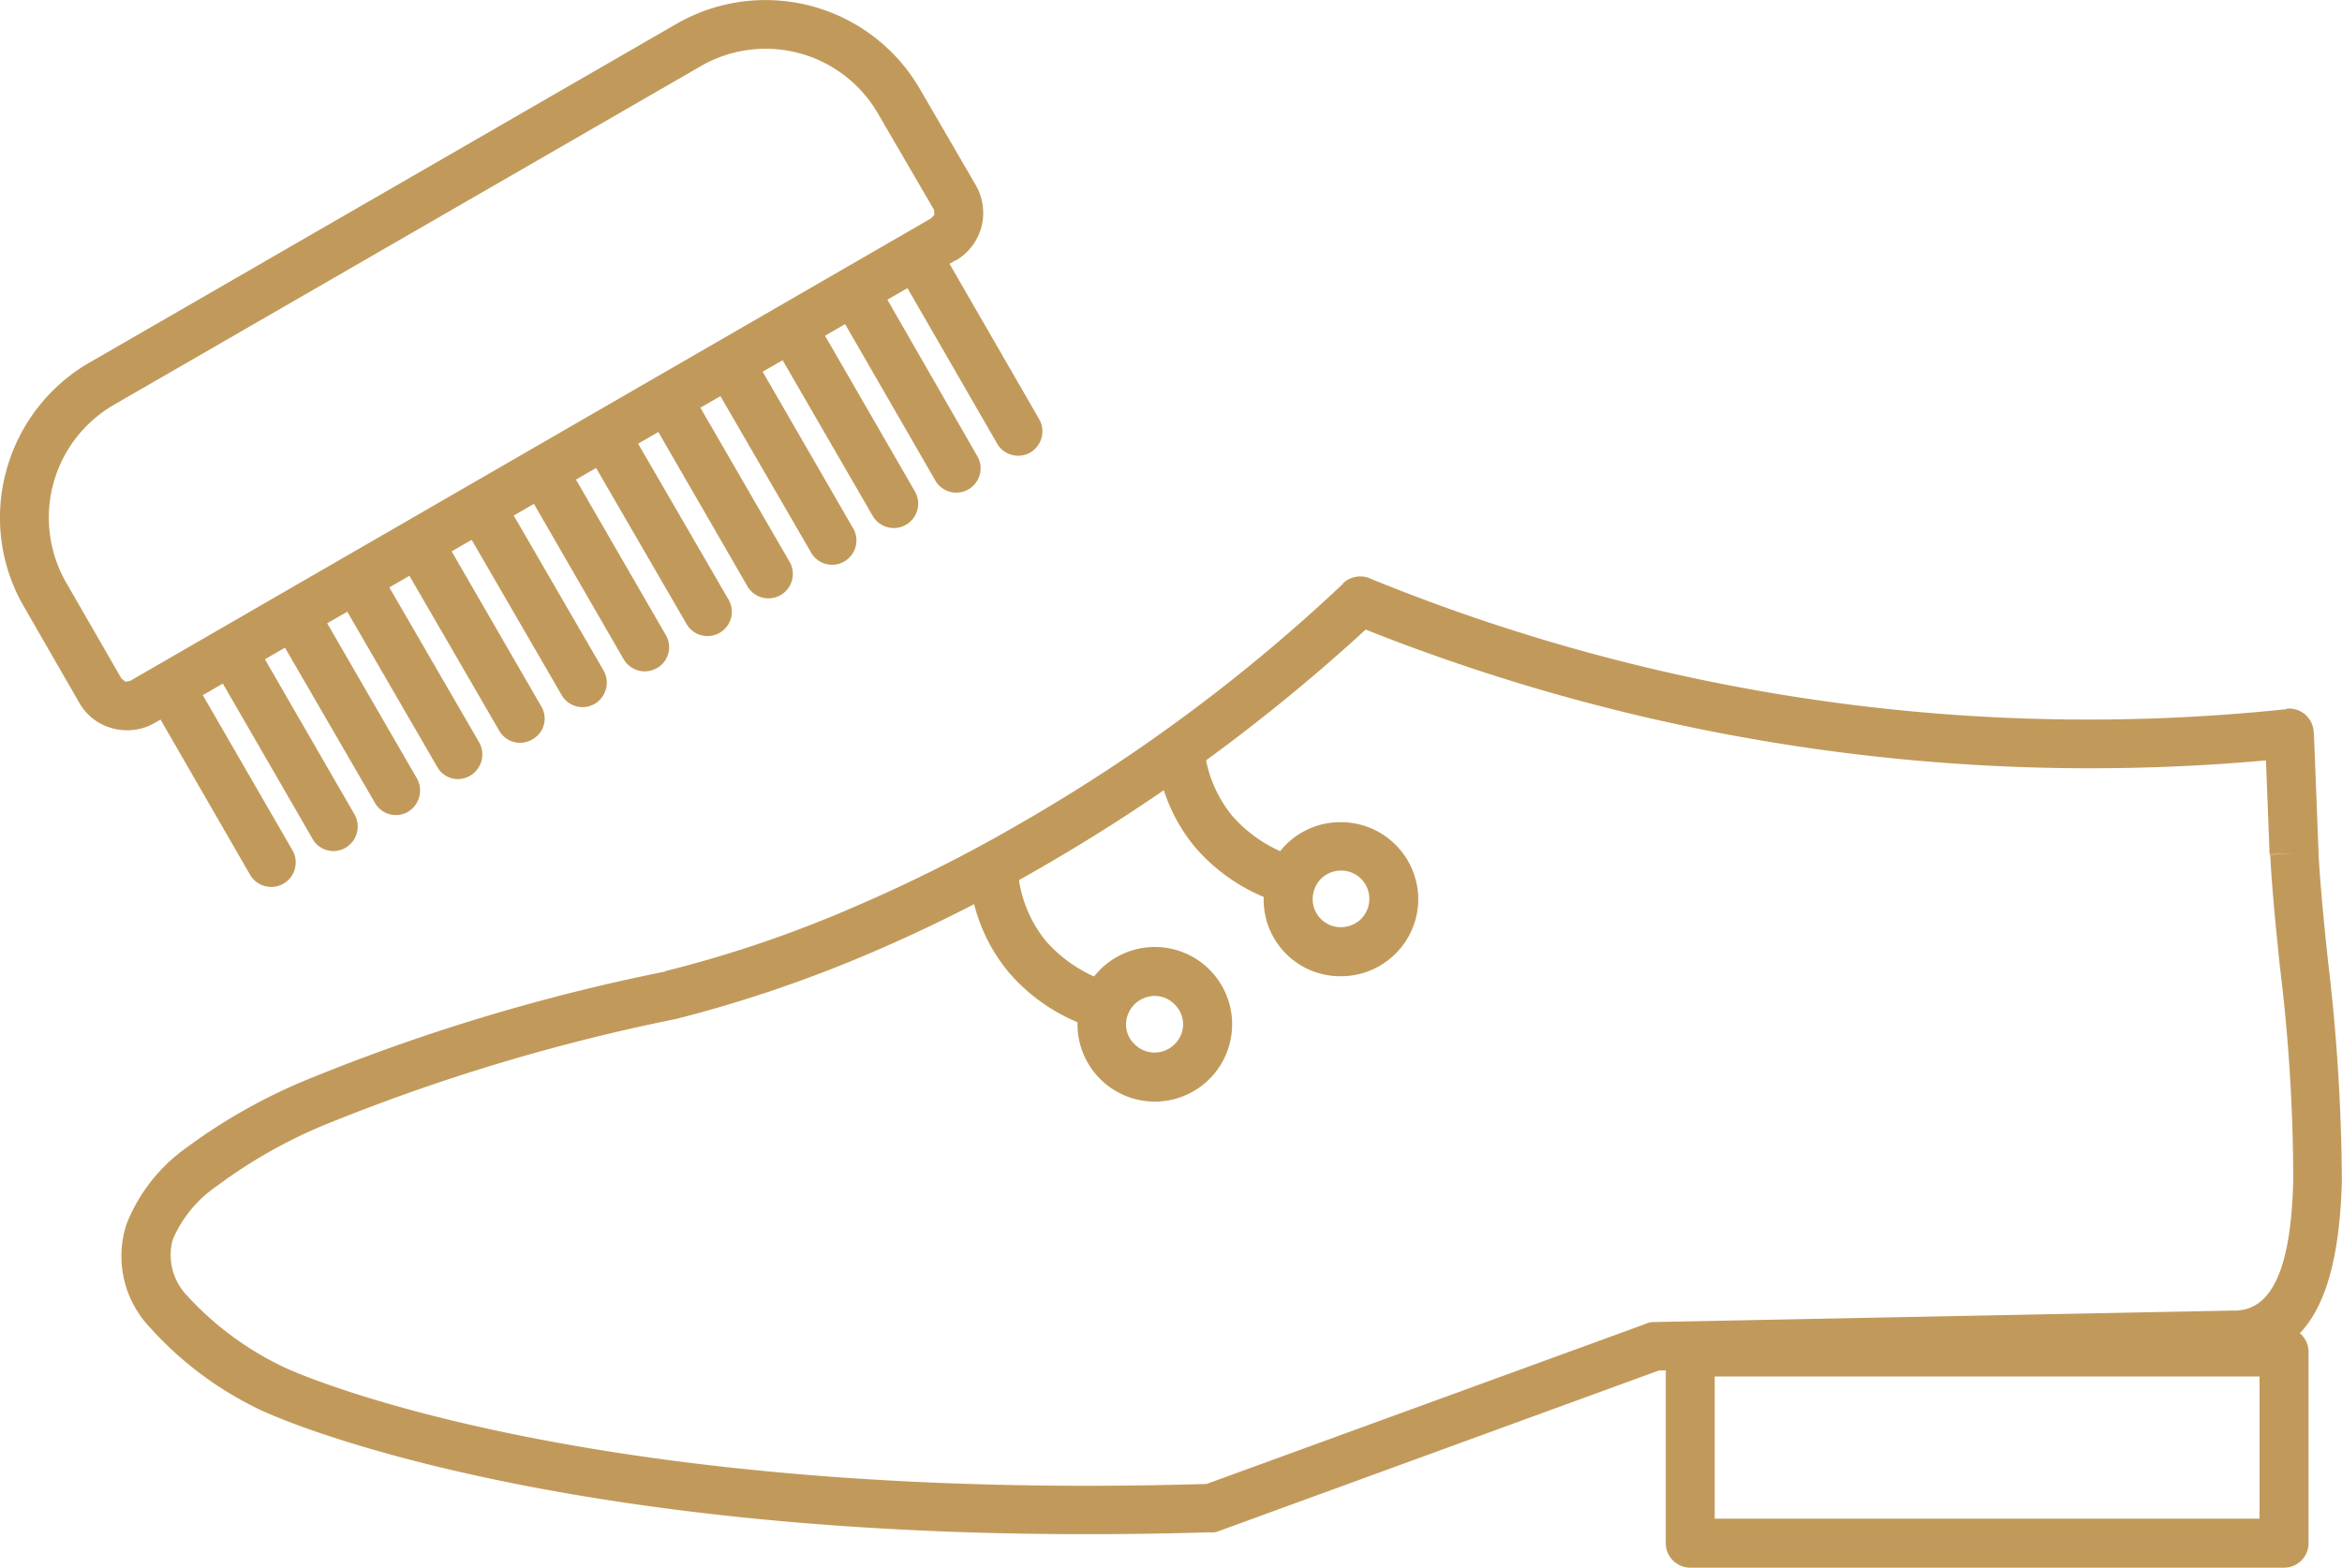<svg xmlns="http://www.w3.org/2000/svg" width="70.066" height="46.906" viewBox="0 0 70.066 46.906"><g transform="translate(-0.854 -1.7)"><g transform="translate(0.854 1.7)"><path d="M66.72,7.688l.137,3.517h0v.027h0v.027c.055.985.164,2.094.287,3.243a57.677,57.677,0,0,1,.411,6.542c-.082,3.093-.835,5.392-3.271,5.337h-.055l-17.107.342-13.152,4.8h0a.528.528,0,0,1-.287.041c-19.337.588-28.233-3.586-28.26-3.6l.3-.671-.3.671-.068-.027A10.518,10.518,0,0,1,1.947,25.4a3.092,3.092,0,0,1-.671-3.052,5.093,5.093,0,0,1,1.806-2.3,16.824,16.824,0,0,1,3.531-2A58.685,58.685,0,0,1,17.371,14.79h.014v-.014a35.876,35.876,0,0,0,5.707-1.943,45.991,45.991,0,0,0,5.064-2.559,51.089,51.089,0,0,0,9.525-7.1h-.014a.752.752,0,0,1,.876-.123A56.787,56.787,0,0,0,65.9,6.935V6.921a.735.735,0,0,1,.807.643Zm-.588,3.572-.739.014-.109-2.806A58.7,58.7,0,0,1,38.35,4.554a54.848,54.848,0,0,1-9.47,6.98,47.513,47.513,0,0,1-5.214,2.641A39.689,39.689,0,0,1,17.74,16.2l-.068.014-.151-.712.151.712A58.624,58.624,0,0,0,7.2,19.375,14.958,14.958,0,0,0,3.986,21.2,3.7,3.7,0,0,0,2.659,22.81,1.752,1.752,0,0,0,3.1,24.493a9.305,9.305,0,0,0,2.956,2.162h0c.6.274,9.224,4.01,27.535,3.462l13.1-4.776a.636.636,0,0,1,.287-.068l.014.725-.014-.725,17.23-.342h.1c1.314.027,1.738-1.656,1.793-3.914a52.6,52.6,0,0,0-.4-6.377c-.123-1.177-.233-2.3-.287-3.3l-.014-.055Z" transform="translate(2.507 14.284)" fill="#c19a5b"/><path d="M23,11.787H5.234a.733.733,0,0,1-.739-.725V5.327A.733.733,0,0,1,5.234,4.6H23a.73.73,0,0,1,.725.725v5.734A.73.73,0,0,1,23,11.787ZM5.959,10.322h16.3V6.066H5.959Z" transform="translate(45.34 35.119)" fill="#c19a5b"/><g transform="translate(34.589 22.354)"><path d="M5.929,4.948a.859.859,0,0,0-.6.246.885.885,0,0,0-.246.6.841.841,0,0,0,.848.848.885.885,0,0,0,.6-.246.859.859,0,0,0,.246-.6.841.841,0,0,0-.848-.848Zm-1.642-.78A2.294,2.294,0,0,1,5.929,3.5,2.313,2.313,0,0,1,8.242,5.8,2.313,2.313,0,0,1,5.929,8.109,2.29,2.29,0,0,1,3.616,5.8,2.319,2.319,0,0,1,4.287,4.168Z" transform="translate(-0.4 -1.253)" fill="#c19a5b"/><path d="M4.818,3.333A3.788,3.788,0,0,0,5.666,5.4,4.155,4.155,0,0,0,7.637,6.645L7.2,8.027a5.517,5.517,0,0,1-2.655-1.7A5.131,5.131,0,0,1,3.381,3.47Z" transform="translate(-3.381 -3.333)" fill="#c19a5b"/></g><path d="M3.515,12.558,21.087,2.417a5.338,5.338,0,0,1,7.294,1.957h0l1.67,2.874a1.667,1.667,0,0,1,.164,1.245,1.646,1.646,0,0,1-.766,1h-.014L5.485,23.329h0a1.639,1.639,0,0,1-1.259.164,1.6,1.6,0,0,1-1-.766h0L1.571,19.853h0A5.3,5.3,0,0,1,1.038,15.8a5.353,5.353,0,0,1,2.477-3.243ZM21.826,3.676,4.254,13.817h0a3.9,3.9,0,0,0-1.423,5.31h0L4.486,22h0l.123.1.137-.027h0L28.709,8.234h0l.1-.109-.014-.151L27.122,5.1h0a3.883,3.883,0,0,0-5.3-1.423Z" transform="translate(-0.854 -1.7)" fill="#c19a5b"/><path d="M2.537,3.519a.73.73,0,1,0-1.259.739l2.942,5.1a.732.732,0,0,0,1.273-.725Z" transform="translate(3.258 16.81)" fill="#c19a5b"/><path d="M2.673,3.444a.749.749,0,0,0-1-.274.735.735,0,0,0-.26,1L4.37,9.288a.716.716,0,0,0,.985.26.736.736,0,0,0,.274-.985Z" transform="translate(4.984 15.817)" fill="#c19a5b"/><path d="M2.809,3.362A.73.73,0,1,0,1.55,4.1l2.956,5.1a.72.72,0,0,0,.985.274.74.74,0,0,0,.274-1Z" transform="translate(6.709 14.819)" fill="#c19a5b"/><path d="M2.944,3.287a.736.736,0,0,0-.985-.274.725.725,0,0,0-.274,1l2.956,5.1a.709.709,0,0,0,.985.274.736.736,0,0,0,.274-1Z" transform="translate(8.435 13.825)" fill="#c19a5b"/><path d="M3.081,3.2a.73.73,0,0,0-1.259.739l2.956,5.1a.716.716,0,0,0,.985.26.709.709,0,0,0,.274-.985Z" transform="translate(10.159 12.827)" fill="#c19a5b"/><path d="M3.211,3.133a.72.72,0,0,0-.985-.274.736.736,0,0,0-.274,1l2.956,5.1a.72.72,0,0,0,.985.274.736.736,0,0,0,.274-1Z" transform="translate(11.891 11.831)" fill="#c19a5b"/><path d="M3.352,3.048a.716.716,0,0,0-.985-.26.709.709,0,0,0-.274.985L5.049,8.891a.732.732,0,0,0,1,.26.716.716,0,0,0,.26-.985Z" transform="translate(13.61 10.836)" fill="#c19a5b"/><path d="M3.483,2.982A.709.709,0,0,0,2.5,2.708a.736.736,0,0,0-.274,1l2.956,5.1a.727.727,0,1,0,1.259-.725Z" transform="translate(15.341 9.834)" fill="#c19a5b"/><path d="M3.619,2.891a.727.727,0,0,0-1.259.725L5.316,8.734A.73.73,0,0,0,6.575,8Z" transform="translate(17.066 8.844)" fill="#c19a5b"/><path d="M3.755,2.812a.716.716,0,0,0-.985-.26.736.736,0,0,0-.274,1l2.956,5.1A.727.727,0,1,0,6.711,7.93Z" transform="translate(18.791 7.842)" fill="#c19a5b"/><path d="M3.9,2.74a.732.732,0,1,0-1.273.725L5.588,8.584a.73.73,0,1,0,1.259-.739Z" transform="translate(20.517 6.846)" fill="#c19a5b"/><path d="M4.036,2.655a.735.735,0,0,0-1-.26.72.72,0,0,0-.26,1L5.72,8.5a.727.727,0,1,0,1.259-.725Z" transform="translate(22.246 5.85)" fill="#c19a5b"/><path d="M4.17,2.58a.749.749,0,0,0-1-.274.732.732,0,0,0-.26,1l2.942,5.1a.725.725,0,0,0,1,.274.732.732,0,0,0,.26-1Z" transform="translate(23.974 4.857)" fill="#c19a5b"/><g transform="translate(29.006 26.104)"><path d="M5.522,5.234a.865.865,0,0,0-.862.848.817.817,0,0,0,.26.6.835.835,0,0,0,.6.246.827.827,0,0,0,.588-.246.817.817,0,0,0,.26-.6.839.839,0,0,0-.26-.6A.827.827,0,0,0,5.522,5.234ZM3.88,4.454a2.313,2.313,0,1,1-.671,1.629A2.306,2.306,0,0,1,3.88,4.454Z" transform="translate(0.021 -1.539)" fill="#c19a5b"/><path d="M4.424,3.607A3.785,3.785,0,0,0,5.258,5.66,4.183,4.183,0,0,0,7.243,6.919L6.8,8.3A5.517,5.517,0,0,1,4.15,6.6a5.166,5.166,0,0,1-1.177-2.86Z" transform="translate(-2.973 -3.607)" fill="#c19a5b"/></g></g></g></svg>